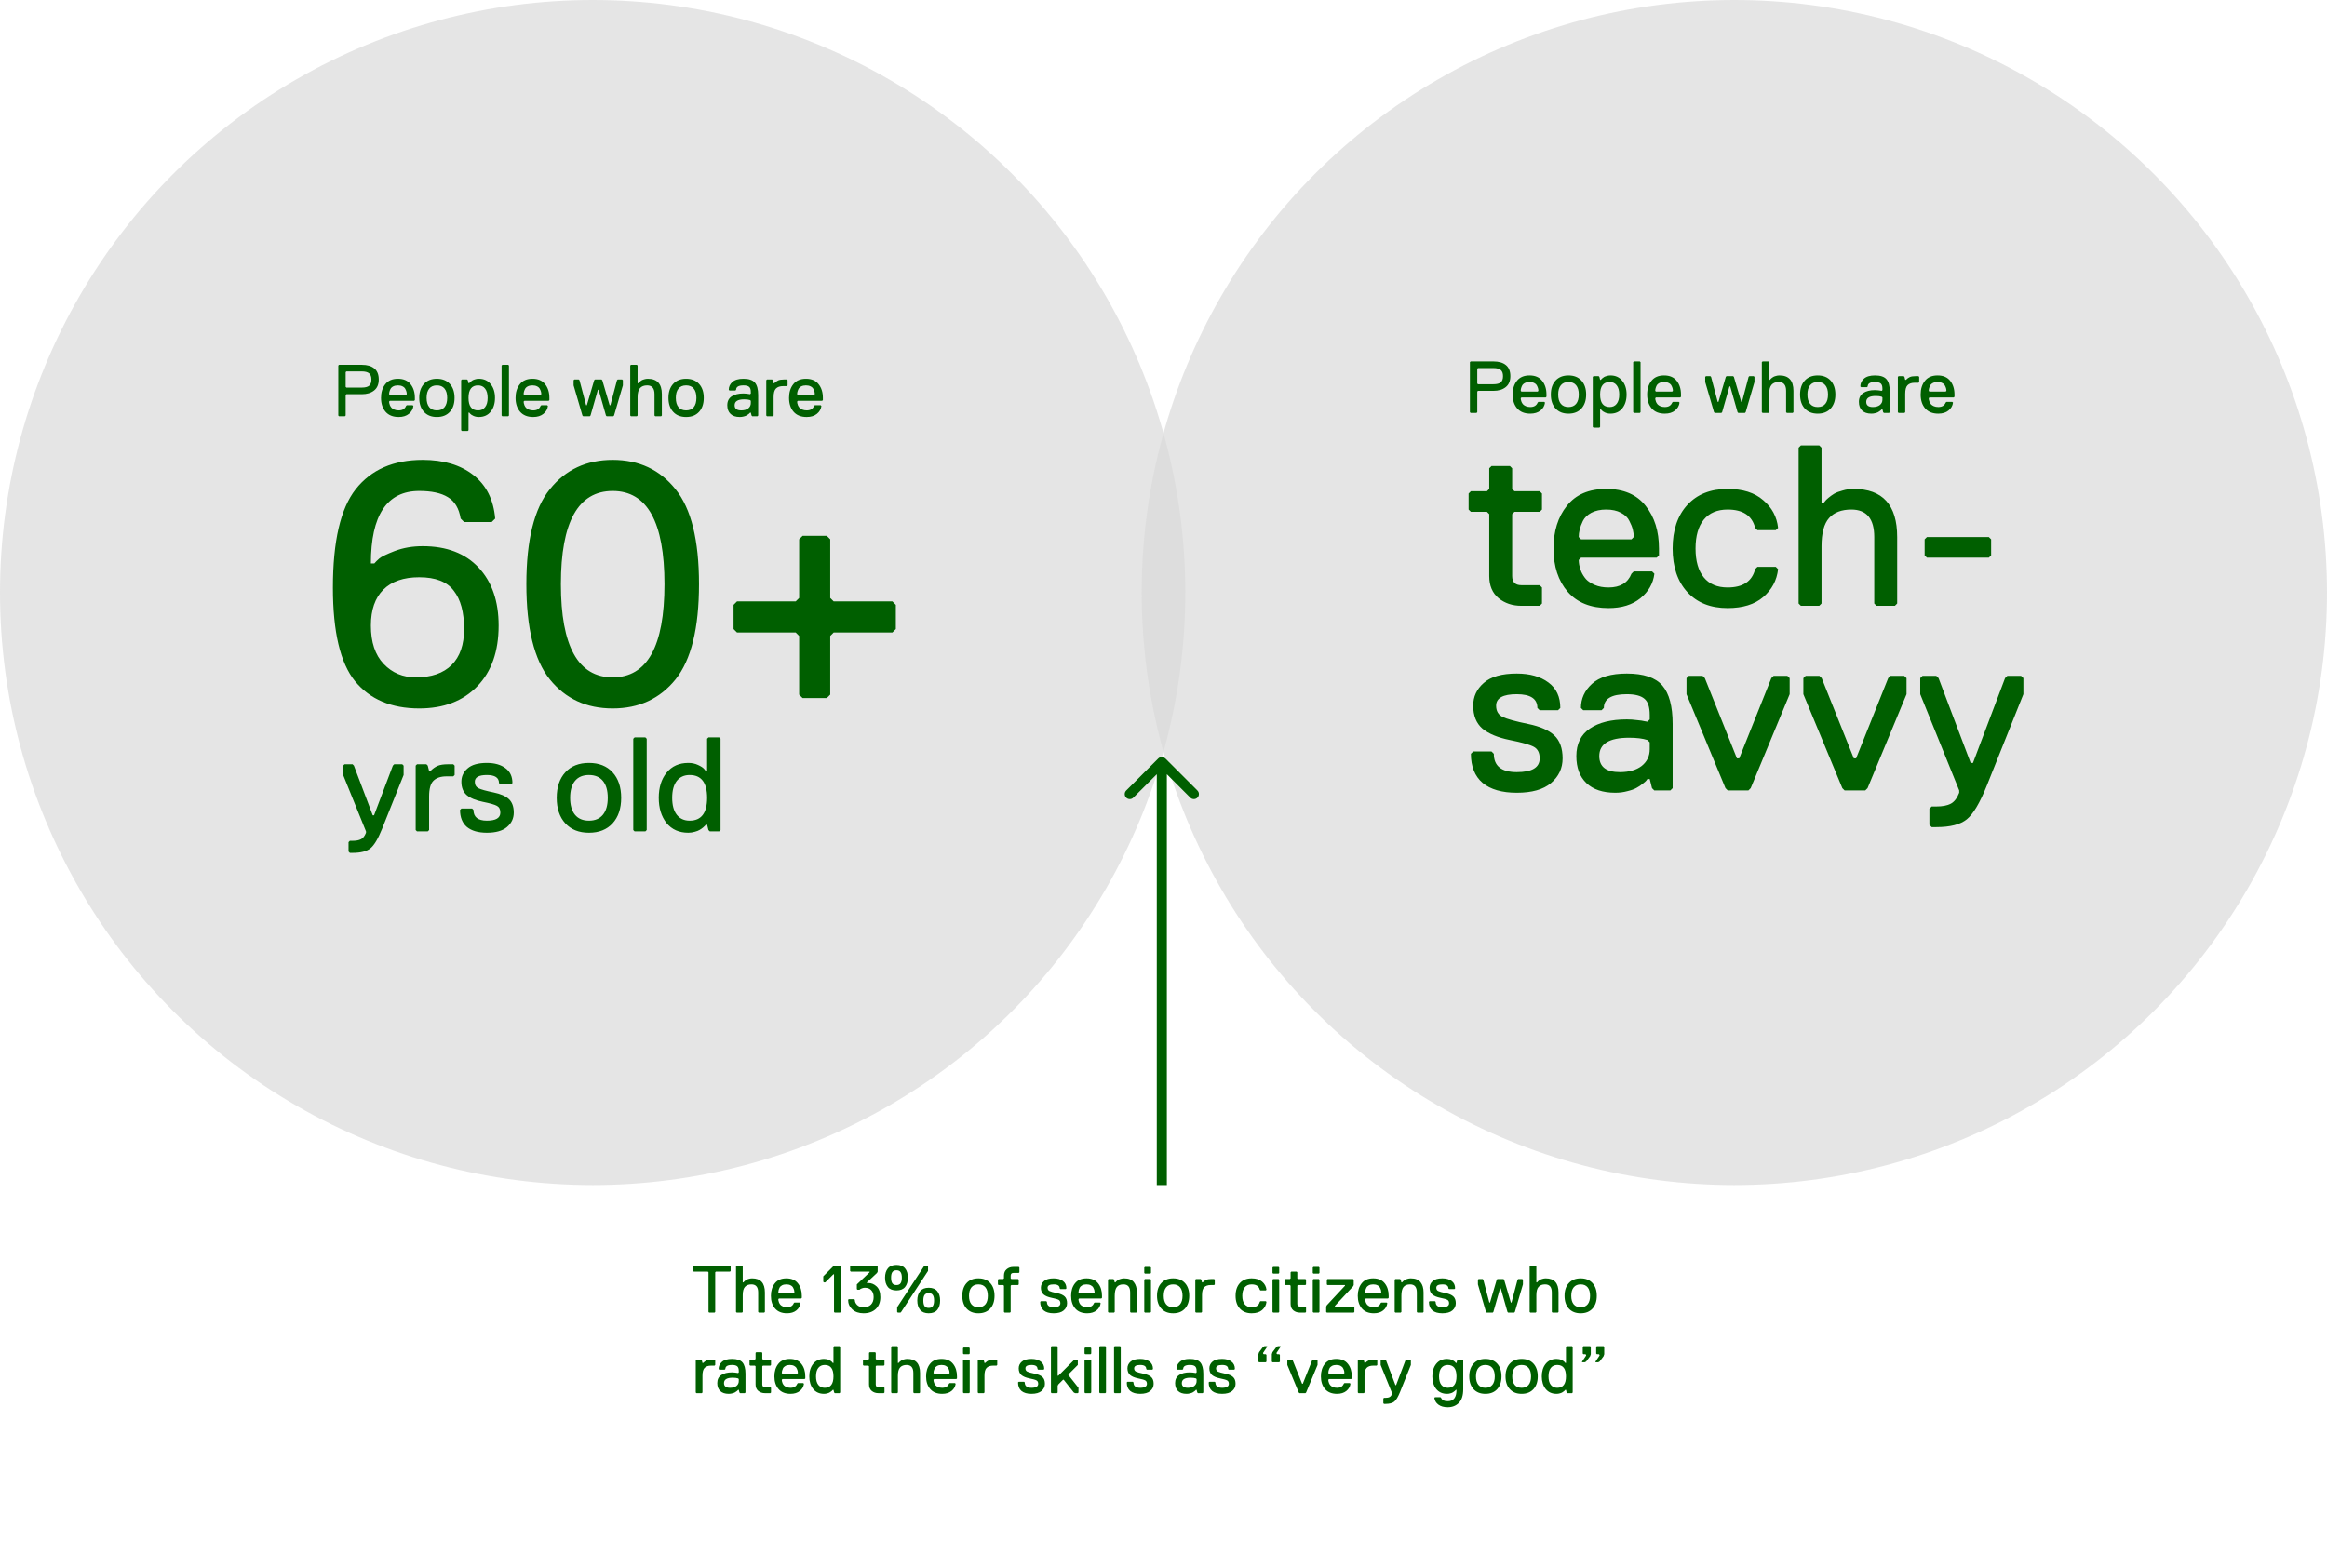 <svg width="693" height="467" viewBox="0 0 693 467" fill="none" xmlns="http://www.w3.org/2000/svg">
<circle cx="176.5" cy="176.5" r="176.5" fill="#DBDBDB" fill-opacity="0.7"/>
<path d="M99.141 175.039C99.141 161.26 101.404 151.492 105.928 145.733C110.521 139.907 117.17 136.993 125.876 136.993C132.114 136.993 137.153 138.501 140.992 141.518C144.831 144.534 146.99 148.853 147.47 154.474L146.441 155.502H138.215L137.187 154.474C136.707 151.457 135.439 149.332 133.383 148.098C131.395 146.865 128.55 146.248 124.848 146.248C115.251 146.248 110.452 153.445 110.452 167.841H111.48C111.823 167.43 112.303 166.95 112.92 166.402C113.537 165.853 115.079 165.099 117.547 164.139C120.084 163.18 122.86 162.7 125.876 162.7C133.005 162.7 138.558 164.825 142.534 169.075C146.51 173.325 148.498 179.084 148.498 186.35C148.498 194.028 146.373 200.06 142.123 204.447C137.873 208.835 132.114 211.028 124.848 211.028C116.553 211.028 110.178 208.321 105.722 202.905C101.335 197.489 99.141 188.201 99.141 175.039ZM138.215 187.378C138.215 182.374 137.187 178.569 135.131 175.964C133.143 173.291 129.715 171.954 124.848 171.954C120.186 171.954 116.622 173.188 114.154 175.656C111.686 178.124 110.452 181.688 110.452 186.35C110.452 191.286 111.72 195.09 114.257 197.764C116.793 200.437 119.981 201.774 123.82 201.774C128.481 201.774 132.046 200.54 134.514 198.072C136.981 195.604 138.215 192.04 138.215 187.378ZM163.748 202.391C159.087 196.564 156.756 187.104 156.756 174.011C156.756 160.918 159.087 151.492 163.748 145.733C168.41 139.907 174.648 136.993 182.463 136.993C190.278 136.993 196.516 139.907 201.177 145.733C205.839 151.492 208.169 160.918 208.169 174.011C208.169 187.104 205.839 196.564 201.177 202.391C196.516 208.149 190.278 211.028 182.463 211.028C174.648 211.028 168.41 208.149 163.748 202.391ZM182.463 146.248C172.18 146.248 167.039 155.502 167.039 174.011C167.039 192.52 172.18 201.774 182.463 201.774C192.745 201.774 197.887 192.52 197.887 174.011C197.887 155.502 192.745 146.248 182.463 146.248ZM266.789 187.378L265.76 188.406H248.28L247.252 189.435V206.915L246.223 207.943H239.025L237.997 206.915V189.435L236.969 188.406H219.488L218.46 187.378V180.18L219.488 179.152H236.969L237.997 178.124V160.643L239.025 159.615H246.223L247.252 160.643V178.124L248.28 179.152H265.76L266.789 180.18V187.378Z" fill="#005F00"/>
<path d="M120.2 230.859L113.8 246.859C112.6 249.845 111.44 251.792 110.32 252.699C109.2 253.605 107.427 254.059 105 254.059H104.2L103.8 253.659V250.859L104.2 250.459H105C106.067 250.459 106.907 250.299 107.52 249.979C108.133 249.659 108.627 249.019 109 248.059V247.659L102.2 230.859V228.059L102.6 227.659H105L105.4 228.059L111 242.859H111.4L117 228.059L117.4 227.659H119.8L120.2 228.059V230.859ZM135.391 230.859L134.991 231.259H132.991C131.257 231.259 129.951 231.699 129.071 232.579C128.217 233.432 127.791 234.992 127.791 237.259V247.259L127.391 247.659H124.191L123.791 247.259V228.059L124.191 227.659H126.991L127.391 228.059L127.791 229.659H128.191C128.884 228.965 129.591 228.459 130.311 228.139C131.057 227.819 132.084 227.659 133.391 227.659H134.991L135.391 228.059V230.859ZM153.005 242.059C153.005 243.792 152.325 245.232 150.965 246.379C149.631 247.499 147.645 248.059 145.005 248.059C142.418 248.059 140.431 247.485 139.045 246.339C137.685 245.165 137.005 243.472 137.005 241.259L137.405 240.859H140.605L141.005 241.259C141.005 243.392 142.338 244.459 145.005 244.459C147.671 244.459 149.005 243.659 149.005 242.059C149.005 241.099 148.671 240.432 148.005 240.059C147.338 239.685 145.938 239.285 143.805 238.859C141.698 238.432 140.098 237.765 139.005 236.859C137.938 235.925 137.405 234.592 137.405 232.859C137.405 231.285 138.018 229.965 139.245 228.899C140.471 227.805 142.391 227.259 145.005 227.259C147.298 227.259 149.138 227.779 150.525 228.819C151.911 229.832 152.605 231.312 152.605 233.259L152.205 233.659H149.005L148.605 233.259C148.605 231.659 147.405 230.859 145.005 230.859C142.605 230.859 141.405 231.525 141.405 232.859C141.405 233.792 141.778 234.445 142.525 234.819C143.298 235.192 144.791 235.605 147.005 236.059C149.085 236.485 150.605 237.152 151.565 238.059C152.525 238.965 153.005 240.299 153.005 242.059ZM168.354 245.259C166.647 243.392 165.794 240.859 165.794 237.659C165.794 234.459 166.647 231.925 168.354 230.059C170.06 228.192 172.407 227.259 175.394 227.259C178.38 227.259 180.727 228.192 182.434 230.059C184.14 231.925 184.994 234.459 184.994 237.659C184.994 240.859 184.14 243.392 182.434 245.259C180.727 247.125 178.38 248.059 175.394 248.059C172.407 248.059 170.06 247.125 168.354 245.259ZM171.234 232.619C170.274 233.792 169.794 235.472 169.794 237.659C169.794 239.845 170.274 241.525 171.234 242.699C172.194 243.872 173.58 244.459 175.394 244.459C177.207 244.459 178.594 243.872 179.554 242.699C180.514 241.525 180.994 239.845 180.994 237.659C180.994 235.472 180.514 233.792 179.554 232.619C178.594 231.445 177.207 230.859 175.394 230.859C173.58 230.859 172.194 231.445 171.234 232.619ZM192.595 247.259L192.195 247.659H188.995L188.595 247.259V220.059L188.995 219.659H192.195L192.595 220.059V247.259ZM214.584 247.259L214.184 247.659H211.384L210.984 247.259L210.584 245.659H210.184C210.131 245.712 210.064 245.805 209.984 245.939C209.904 246.045 209.704 246.232 209.384 246.499C209.064 246.765 208.718 247.005 208.344 247.219C207.998 247.432 207.518 247.619 206.904 247.779C206.291 247.965 205.651 248.059 204.984 248.059C202.238 248.059 200.078 247.099 198.504 245.179C196.958 243.232 196.184 240.725 196.184 237.659C196.184 234.592 196.958 232.099 198.504 230.179C200.078 228.232 202.238 227.259 204.984 227.259C206.051 227.259 207.011 227.459 207.864 227.859C208.744 228.259 209.358 228.659 209.704 229.059L210.184 229.659H210.584V220.059L210.984 219.659H214.184L214.584 220.059V247.259ZM205.384 244.459C208.851 244.459 210.584 242.192 210.584 237.659C210.584 233.125 208.851 230.859 205.384 230.859C203.758 230.859 202.478 231.445 201.544 232.619C200.638 233.792 200.184 235.472 200.184 237.659C200.184 239.845 200.638 241.525 201.544 242.699C202.478 243.872 203.758 244.459 205.384 244.459Z" fill="#005F00"/>
<path d="M112.799 113.049C112.799 114.509 112.331 115.604 111.397 116.334C110.477 117.064 109.265 117.429 107.761 117.429H103.161L102.942 117.648V123.781L102.723 124H100.971L100.752 123.781V108.887L100.971 108.668H107.761C109.353 108.668 110.586 109.026 111.463 109.741C112.353 110.457 112.799 111.559 112.799 113.049ZM109.929 114.91C110.382 114.531 110.608 113.91 110.608 113.049C110.608 112.187 110.382 111.574 109.929 111.209C109.477 110.829 108.754 110.639 107.761 110.639H103.161L102.942 110.858V115.239L103.161 115.458H107.761C108.754 115.458 109.477 115.275 109.929 114.91ZM120.921 117.648L121.14 117.429C121.14 117.196 121.111 116.962 121.053 116.728C120.994 116.48 120.885 116.203 120.724 115.896C120.578 115.575 120.308 115.312 119.914 115.108C119.534 114.903 119.067 114.801 118.512 114.801C117.957 114.801 117.483 114.903 117.088 115.108C116.709 115.312 116.439 115.575 116.278 115.896C116.132 116.203 116.03 116.48 115.971 116.728C115.913 116.962 115.884 117.196 115.884 117.429L116.103 117.648H120.921ZM118.731 124.219C117.037 124.219 115.738 123.701 114.832 122.664C113.927 121.613 113.475 120.233 113.475 118.524C113.475 116.874 113.898 115.516 114.745 114.45C115.592 113.37 116.847 112.83 118.512 112.83C120.177 112.83 121.432 113.37 122.279 114.45C123.126 115.516 123.55 116.874 123.55 118.524V119.181L123.331 119.4H116.103L115.884 119.619C115.884 119.751 115.898 119.904 115.928 120.079C115.957 120.24 116.022 120.459 116.125 120.737C116.242 120.999 116.395 121.24 116.585 121.459C116.774 121.664 117.052 121.846 117.417 122.007C117.797 122.167 118.235 122.248 118.731 122.248C119.841 122.248 120.571 121.81 120.921 120.934L121.14 120.715H122.893L123.112 120.934C122.995 121.868 122.549 122.649 121.776 123.277C121.002 123.905 119.987 124.219 118.731 124.219ZM126.255 122.686C125.321 121.664 124.854 120.277 124.854 118.524C124.854 116.772 125.321 115.385 126.255 114.363C127.19 113.341 128.475 112.83 130.11 112.83C131.746 112.83 133.031 113.341 133.965 114.363C134.9 115.385 135.367 116.772 135.367 118.524C135.367 120.277 134.9 121.664 133.965 122.686C133.031 123.708 131.746 124.219 130.11 124.219C128.475 124.219 127.19 123.708 126.255 122.686ZM127.832 115.765C127.307 116.407 127.044 117.327 127.044 118.524C127.044 119.722 127.307 120.642 127.832 121.284C128.358 121.927 129.117 122.248 130.11 122.248C131.103 122.248 131.862 121.927 132.388 121.284C132.914 120.642 133.177 119.722 133.177 118.524C133.177 117.327 132.914 116.407 132.388 115.765C131.862 115.122 131.103 114.801 130.11 114.801C129.117 114.801 128.358 115.122 127.832 115.765ZM146.122 114.429C146.983 115.48 147.414 116.845 147.414 118.524C147.414 120.204 146.983 121.576 146.122 122.642C145.275 123.693 144.099 124.219 142.595 124.219C142.011 124.219 141.478 124.11 140.997 123.89C140.529 123.671 140.201 123.452 140.011 123.233L139.748 122.905H139.529V128.161L139.31 128.381H137.558L137.339 128.161V113.268L137.558 113.049H139.091L139.31 113.268L139.529 114.144H139.748C139.777 114.115 139.814 114.071 139.858 114.012C139.901 113.939 140.011 113.83 140.186 113.684C140.361 113.538 140.544 113.406 140.734 113.29C140.938 113.173 141.208 113.071 141.544 112.983C141.88 112.881 142.23 112.83 142.595 112.83C144.099 112.83 145.275 113.363 146.122 114.429ZM144.457 121.284C144.968 120.642 145.224 119.722 145.224 118.524C145.224 117.327 144.968 116.407 144.457 115.765C143.961 115.122 143.267 114.801 142.376 114.801C140.478 114.801 139.529 116.042 139.529 118.524C139.529 121.007 140.478 122.248 142.376 122.248C143.267 122.248 143.961 121.927 144.457 121.284ZM151.571 123.781L151.352 124H149.6L149.381 123.781V108.887L149.6 108.668H151.352L151.571 108.887V123.781ZM160.983 117.648L161.202 117.429C161.202 117.196 161.173 116.962 161.115 116.728C161.056 116.48 160.947 116.203 160.786 115.896C160.64 115.575 160.37 115.312 159.976 115.108C159.596 114.903 159.129 114.801 158.574 114.801C158.019 114.801 157.545 114.903 157.15 115.108C156.771 115.312 156.501 115.575 156.34 115.896C156.194 116.203 156.092 116.48 156.033 116.728C155.975 116.962 155.946 117.196 155.946 117.429L156.165 117.648H160.983ZM158.793 124.219C157.099 124.219 155.8 123.701 154.894 122.664C153.989 121.613 153.536 120.233 153.536 118.524C153.536 116.874 153.96 115.516 154.807 114.45C155.654 113.37 156.909 112.83 158.574 112.83C160.239 112.83 161.494 113.37 162.341 114.45C163.188 115.516 163.612 116.874 163.612 118.524V119.181L163.393 119.4H156.165L155.946 119.619C155.946 119.751 155.96 119.904 155.99 120.079C156.019 120.24 156.084 120.459 156.187 120.737C156.304 120.999 156.457 121.24 156.647 121.459C156.836 121.664 157.114 121.846 157.479 122.007C157.859 122.167 158.297 122.248 158.793 122.248C159.903 122.248 160.633 121.81 160.983 120.934L161.202 120.715H162.955L163.174 120.934C163.057 121.868 162.611 122.649 161.838 123.277C161.064 123.905 160.049 124.219 158.793 124.219ZM185.499 114.801L182.87 123.781L182.651 124H180.68L180.461 123.781L178.271 116.115H178.052L175.862 123.781L175.643 124H173.671L173.452 123.781L170.824 114.801V113.268L171.043 113.049H172.357L172.576 113.268L174.548 120.715H174.767L176.957 113.268L177.176 113.049H179.147L179.366 113.268L181.556 120.715H181.775L183.747 113.268L183.966 113.049H185.28L185.499 113.268V114.801ZM197.107 123.781L196.888 124H195.136L194.917 123.781V117.429C194.917 115.677 194.187 114.801 192.727 114.801C191.792 114.801 191.084 115.071 190.602 115.611C190.12 116.152 189.879 117.05 189.879 118.305V123.781L189.66 124H187.908L187.689 123.781V108.887L187.908 108.668H189.66L189.879 108.887V114.144H190.098C190.128 114.115 190.164 114.071 190.208 114.012C190.252 113.939 190.361 113.83 190.536 113.684C190.712 113.538 190.894 113.406 191.084 113.29C191.288 113.173 191.559 113.071 191.894 112.983C192.23 112.881 192.581 112.83 192.946 112.83C195.72 112.83 197.107 114.363 197.107 117.429V123.781ZM200.476 122.686C199.541 121.664 199.074 120.277 199.074 118.524C199.074 116.772 199.541 115.385 200.476 114.363C201.41 113.341 202.695 112.83 204.331 112.83C205.966 112.83 207.251 113.341 208.186 114.363C209.12 115.385 209.587 116.772 209.587 118.524C209.587 120.277 209.12 121.664 208.186 122.686C207.251 123.708 205.966 124.219 204.331 124.219C202.695 124.219 201.41 123.708 200.476 122.686ZM202.053 115.765C201.527 116.407 201.264 117.327 201.264 118.524C201.264 119.722 201.527 120.642 202.053 121.284C202.579 121.927 203.338 122.248 204.331 122.248C205.324 122.248 206.083 121.927 206.609 121.284C207.134 120.642 207.397 119.722 207.397 118.524C207.397 117.327 207.134 116.407 206.609 115.765C206.083 115.122 205.324 114.801 204.331 114.801C203.338 114.801 202.579 115.122 202.053 115.765ZM225.791 123.781L225.572 124H224.039L223.82 123.781L223.601 122.905H223.382C223.352 122.934 223.316 122.985 223.272 123.058C223.228 123.117 223.112 123.219 222.922 123.365C222.746 123.511 222.549 123.642 222.33 123.759C222.126 123.876 221.841 123.978 221.476 124.066C221.111 124.168 220.724 124.219 220.315 124.219C219.118 124.219 218.198 123.912 217.556 123.299C216.913 122.686 216.592 121.824 216.592 120.715C216.592 119.546 217.023 118.67 217.884 118.086C218.746 117.502 219.921 117.21 221.41 117.21C221.732 117.21 222.053 117.232 222.374 117.276C222.71 117.305 222.958 117.342 223.119 117.385L223.382 117.429L223.601 117.21V116.772C223.601 116.027 223.433 115.516 223.097 115.239C222.761 114.947 222.199 114.801 221.41 114.801C219.95 114.801 219.22 115.239 219.22 116.115L219.001 116.334H217.249L217.03 116.115C217.03 115.224 217.38 114.458 218.081 113.815C218.797 113.158 219.906 112.83 221.41 112.83C223.017 112.83 224.148 113.209 224.805 113.969C225.462 114.728 225.791 115.954 225.791 117.648V123.781ZM223.601 120.058V119.4L223.382 119.181C222.944 119.035 222.36 118.962 221.629 118.962C219.731 118.962 218.782 119.546 218.782 120.715C218.782 121.737 219.439 122.248 220.753 122.248C221.629 122.248 222.323 122.051 222.834 121.656C223.345 121.248 223.601 120.715 223.601 120.058ZM234.552 114.801L234.333 115.02H233.238C232.289 115.02 231.573 115.261 231.091 115.743C230.624 116.21 230.39 117.064 230.39 118.305V123.781L230.171 124H228.419L228.2 123.781V113.268L228.419 113.049H229.952L230.171 113.268L230.39 114.144H230.609C230.989 113.764 231.376 113.487 231.77 113.312C232.179 113.136 232.741 113.049 233.457 113.049H234.333L234.552 113.268V114.801ZM242.433 117.648L242.652 117.429C242.652 117.196 242.623 116.962 242.565 116.728C242.506 116.48 242.397 116.203 242.236 115.896C242.09 115.575 241.82 115.312 241.426 115.108C241.046 114.903 240.579 114.801 240.024 114.801C239.469 114.801 238.995 114.903 238.6 115.108C238.221 115.312 237.951 115.575 237.79 115.896C237.644 116.203 237.542 116.48 237.483 116.728C237.425 116.962 237.396 117.196 237.396 117.429L237.615 117.648H242.433ZM240.243 124.219C238.549 124.219 237.25 123.701 236.345 122.664C235.439 121.613 234.987 120.233 234.987 118.524C234.987 116.874 235.41 115.516 236.257 114.45C237.104 113.37 238.36 112.83 240.024 112.83C241.689 112.83 242.944 113.37 243.791 114.45C244.638 115.516 245.062 116.874 245.062 118.524V119.181L244.843 119.4H237.615L237.396 119.619C237.396 119.751 237.41 119.904 237.44 120.079C237.469 120.24 237.535 120.459 237.637 120.737C237.754 120.999 237.907 121.24 238.097 121.459C238.287 121.664 238.564 121.846 238.929 122.007C239.309 122.167 239.747 122.248 240.243 122.248C241.353 122.248 242.083 121.81 242.433 120.934L242.652 120.715H244.405L244.624 120.934C244.507 121.868 244.062 122.649 243.288 123.277C242.514 123.905 241.499 124.219 240.243 124.219Z" fill="#005F00"/>
<circle cx="516.5" cy="176.5" r="176.5" fill="#DBDBDB" fill-opacity="0.7"/>
<path d="M459.213 179.778L458.53 180.461H453.068C450.429 180.461 448.175 179.71 446.309 178.208C444.443 176.66 443.51 174.453 443.51 171.585V153.151L442.827 152.469H438.048L437.365 151.786V147.007L438.048 146.324H442.827L443.51 145.641V139.497L444.193 138.814H449.655L450.337 139.497V145.641L451.02 146.324H458.53L459.213 147.007V151.786L458.53 152.469H451.02L450.337 153.151V171.585C450.337 173.406 451.248 174.316 453.068 174.316H458.53L459.213 174.999V179.778ZM485.864 160.662L486.547 159.979C486.547 159.251 486.456 158.522 486.273 157.794C486.091 157.02 485.75 156.155 485.249 155.2C484.794 154.198 483.952 153.379 482.723 152.742C481.54 152.105 480.083 151.786 478.354 151.786C476.624 151.786 475.145 152.105 473.916 152.742C472.733 153.379 471.89 154.198 471.39 155.2C470.935 156.155 470.616 157.02 470.434 157.794C470.252 158.522 470.161 159.251 470.161 159.979L470.844 160.662H485.864ZM479.036 181.144C473.757 181.144 469.706 179.528 466.884 176.296C464.062 173.019 462.651 168.718 462.651 163.393C462.651 158.249 463.971 154.016 466.611 150.694C469.251 147.325 473.165 145.641 478.354 145.641C483.543 145.641 487.457 147.325 490.097 150.694C492.737 154.016 494.057 158.249 494.057 163.393V165.441L493.374 166.123H470.844L470.161 166.806C470.161 167.216 470.206 167.694 470.297 168.24C470.388 168.741 470.593 169.423 470.912 170.288C471.276 171.107 471.754 171.858 472.346 172.541C472.937 173.178 473.802 173.747 474.94 174.248C476.123 174.749 477.489 174.999 479.036 174.999C482.496 174.999 484.771 173.634 485.864 170.903L486.547 170.22H492.008L492.691 170.903C492.327 173.816 490.939 176.251 488.527 178.208C486.114 180.165 482.951 181.144 479.036 181.144ZM507.406 154.79C505.768 156.793 504.948 159.66 504.948 163.393C504.948 167.125 505.768 169.992 507.406 171.995C509.045 173.998 511.412 174.999 514.507 174.999C519.058 174.999 521.789 173.178 522.7 169.537L523.382 168.854H528.844L529.527 169.537C529.163 172.86 527.684 175.636 525.089 177.867C522.54 180.051 519.013 181.144 514.507 181.144C509.409 181.144 505.404 179.551 502.491 176.365C499.578 173.178 498.121 168.854 498.121 163.393C498.121 157.931 499.578 153.607 502.491 150.42C505.404 147.234 509.409 145.641 514.507 145.641C519.013 145.641 522.54 146.756 525.089 148.987C527.684 151.172 529.163 153.925 529.527 157.248L528.844 157.931H523.382L522.7 157.248C521.789 153.607 519.058 151.786 514.507 151.786C511.412 151.786 509.045 152.787 507.406 154.79ZM564.997 179.778L564.315 180.461H558.853L558.17 179.778V159.979C558.17 154.517 555.894 151.786 551.343 151.786C548.43 151.786 546.222 152.628 544.72 154.312C543.218 155.996 542.467 158.795 542.467 162.71V179.778L541.784 180.461H536.322L535.64 179.778V133.352L536.322 132.669H541.784L542.467 133.352V149.738H543.15C543.241 149.647 543.355 149.51 543.491 149.328C543.628 149.101 543.969 148.759 544.515 148.304C545.061 147.849 545.63 147.439 546.222 147.075C546.859 146.711 547.701 146.392 548.748 146.119C549.795 145.801 550.887 145.641 552.025 145.641C560.673 145.641 564.997 150.42 564.997 159.979V179.778ZM592.976 165.441L592.294 166.123H573.86L573.177 165.441V160.662L573.86 159.979H592.294L592.976 160.662V165.441ZM465.358 225.903C465.358 228.861 464.197 231.319 461.876 233.276C459.6 235.188 456.209 236.144 451.703 236.144C447.288 236.144 443.897 235.165 441.53 233.208C439.209 231.205 438.048 228.315 438.048 224.537L438.731 223.854H444.193L444.876 224.537C444.876 228.178 447.151 229.999 451.703 229.999C456.255 229.999 458.53 228.634 458.53 225.903C458.53 224.264 457.961 223.126 456.823 222.489C455.686 221.852 453.296 221.169 449.655 220.441C446.059 219.712 443.328 218.575 441.462 217.027C439.641 215.434 438.731 213.158 438.731 210.2C438.731 207.514 439.778 205.261 441.872 203.441C443.965 201.574 447.242 200.641 451.703 200.641C455.617 200.641 458.758 201.529 461.125 203.304C463.492 205.034 464.675 207.56 464.675 210.882L463.992 211.565H458.53L457.848 210.882C457.848 208.151 455.799 206.786 451.703 206.786C447.607 206.786 445.558 207.924 445.558 210.2C445.558 211.793 446.196 212.908 447.47 213.545C448.79 214.182 451.339 214.888 455.117 215.662C458.667 216.39 461.261 217.528 462.9 219.075C464.538 220.623 465.358 222.899 465.358 225.903ZM498.126 234.778L497.444 235.461H492.665L491.982 234.778L491.299 232.047H490.616C490.525 232.138 490.412 232.298 490.275 232.525C490.138 232.707 489.774 233.026 489.183 233.481C488.636 233.936 488.022 234.346 487.339 234.71C486.702 235.074 485.814 235.393 484.677 235.666C483.539 235.984 482.332 236.144 481.058 236.144C477.326 236.144 474.458 235.188 472.456 233.276C470.453 231.365 469.451 228.679 469.451 225.22C469.451 221.579 470.794 218.848 473.48 217.027C476.165 215.206 479.829 214.296 484.472 214.296C485.473 214.296 486.474 214.364 487.476 214.501C488.523 214.592 489.296 214.706 489.797 214.842L490.616 214.979L491.299 214.296V212.931C491.299 210.609 490.776 209.016 489.729 208.151C488.682 207.241 486.93 206.786 484.472 206.786C479.92 206.786 477.644 208.151 477.644 210.882L476.962 211.565H471.5L470.817 210.882C470.817 208.106 471.909 205.716 474.094 203.714C476.324 201.665 479.784 200.641 484.472 200.641C489.478 200.641 493.006 201.825 495.054 204.192C497.102 206.558 498.126 210.382 498.126 215.662V234.778ZM491.299 223.172V221.123L490.616 220.441C489.251 219.986 487.43 219.758 485.154 219.758C479.237 219.758 476.279 221.579 476.279 225.22C476.279 228.406 478.327 229.999 482.423 229.999C485.154 229.999 487.316 229.385 488.909 228.156C490.503 226.881 491.299 225.22 491.299 223.172ZM532.978 206.786L521.372 234.778L520.689 235.461H514.544L513.861 234.778L502.255 206.786V202.007L502.938 201.324H507.034L507.717 202.007L517.275 225.903H517.958L527.516 202.007L528.199 201.324H532.295L532.978 202.007V206.786ZM567.782 206.786L556.175 234.778L555.492 235.461H549.348L548.665 234.778L537.058 206.786V202.007L537.741 201.324H541.838L542.52 202.007L552.079 225.903H552.761L562.32 202.007L563.002 201.324H567.099L567.782 202.007V206.786ZM602.585 206.786L591.661 234.095C589.613 239.193 587.633 242.516 585.722 244.063C583.81 245.611 580.783 246.385 576.641 246.385H575.276L574.593 245.702V240.923L575.276 240.24H576.641C578.462 240.24 579.896 239.967 580.942 239.421C581.989 238.875 582.831 237.782 583.469 236.144V235.461L571.862 206.786V202.007L572.545 201.324H576.641L577.324 202.007L586.882 227.268H587.565L597.123 202.007L597.806 201.324H601.903L602.585 202.007V206.786Z" fill="#005F00"/>
<path d="M449.799 112.049C449.799 113.509 449.331 114.604 448.397 115.334C447.477 116.064 446.265 116.429 444.761 116.429H440.161L439.942 116.648V122.781L439.723 123H437.971L437.752 122.781V107.887L437.971 107.668H444.761C446.353 107.668 447.586 108.026 448.463 108.741C449.353 109.457 449.799 110.559 449.799 112.049ZM446.929 113.91C447.382 113.531 447.608 112.91 447.608 112.049C447.608 111.187 447.382 110.574 446.929 110.209C446.477 109.829 445.754 109.639 444.761 109.639H440.161L439.942 109.858V114.239L440.161 114.458H444.761C445.754 114.458 446.477 114.275 446.929 113.91ZM457.921 116.648L458.14 116.429C458.14 116.196 458.111 115.962 458.053 115.728C457.994 115.48 457.885 115.203 457.724 114.896C457.578 114.575 457.308 114.312 456.914 114.108C456.534 113.903 456.067 113.801 455.512 113.801C454.957 113.801 454.483 113.903 454.088 114.108C453.709 114.312 453.439 114.575 453.278 114.896C453.132 115.203 453.03 115.48 452.971 115.728C452.913 115.962 452.884 116.196 452.884 116.429L453.103 116.648H457.921ZM455.731 123.219C454.037 123.219 452.738 122.701 451.832 121.664C450.927 120.613 450.475 119.233 450.475 117.524C450.475 115.874 450.898 114.516 451.745 113.45C452.592 112.37 453.847 111.83 455.512 111.83C457.177 111.83 458.432 112.37 459.279 113.45C460.126 114.516 460.55 115.874 460.55 117.524V118.181L460.331 118.4H453.103L452.884 118.619C452.884 118.751 452.898 118.904 452.928 119.079C452.957 119.24 453.022 119.459 453.125 119.737C453.242 119.999 453.395 120.24 453.585 120.459C453.774 120.664 454.052 120.846 454.417 121.007C454.797 121.167 455.235 121.248 455.731 121.248C456.841 121.248 457.571 120.81 457.921 119.934L458.14 119.715H459.893L460.112 119.934C459.995 120.868 459.549 121.649 458.776 122.277C458.002 122.905 456.987 123.219 455.731 123.219ZM463.255 121.686C462.321 120.664 461.854 119.277 461.854 117.524C461.854 115.772 462.321 114.385 463.255 113.363C464.19 112.341 465.475 111.83 467.11 111.83C468.746 111.83 470.031 112.341 470.965 113.363C471.9 114.385 472.367 115.772 472.367 117.524C472.367 119.277 471.9 120.664 470.965 121.686C470.031 122.708 468.746 123.219 467.11 123.219C465.475 123.219 464.19 122.708 463.255 121.686ZM464.832 114.765C464.307 115.407 464.044 116.327 464.044 117.524C464.044 118.722 464.307 119.642 464.832 120.284C465.358 120.927 466.117 121.248 467.11 121.248C468.103 121.248 468.862 120.927 469.388 120.284C469.914 119.642 470.177 118.722 470.177 117.524C470.177 116.327 469.914 115.407 469.388 114.765C468.862 114.122 468.103 113.801 467.11 113.801C466.117 113.801 465.358 114.122 464.832 114.765ZM483.122 113.429C483.983 114.48 484.414 115.845 484.414 117.524C484.414 119.204 483.983 120.576 483.122 121.642C482.275 122.693 481.099 123.219 479.595 123.219C479.011 123.219 478.478 123.11 477.997 122.89C477.529 122.671 477.201 122.452 477.011 122.233L476.748 121.905H476.529V127.161L476.31 127.381H474.558L474.339 127.161V112.268L474.558 112.049H476.091L476.31 112.268L476.529 113.144H476.748C476.777 113.115 476.814 113.071 476.858 113.012C476.901 112.939 477.011 112.83 477.186 112.684C477.361 112.538 477.544 112.406 477.734 112.29C477.938 112.173 478.208 112.071 478.544 111.983C478.88 111.881 479.23 111.83 479.595 111.83C481.099 111.83 482.275 112.363 483.122 113.429ZM481.457 120.284C481.968 119.642 482.224 118.722 482.224 117.524C482.224 116.327 481.968 115.407 481.457 114.765C480.961 114.122 480.267 113.801 479.376 113.801C477.478 113.801 476.529 115.042 476.529 117.524C476.529 120.007 477.478 121.248 479.376 121.248C480.267 121.248 480.961 120.927 481.457 120.284ZM488.571 122.781L488.352 123H486.6L486.381 122.781V107.887L486.6 107.668H488.352L488.571 107.887V122.781ZM497.983 116.648L498.202 116.429C498.202 116.196 498.173 115.962 498.115 115.728C498.056 115.48 497.947 115.203 497.786 114.896C497.64 114.575 497.37 114.312 496.976 114.108C496.596 113.903 496.129 113.801 495.574 113.801C495.019 113.801 494.545 113.903 494.15 114.108C493.771 114.312 493.501 114.575 493.34 114.896C493.194 115.203 493.092 115.48 493.033 115.728C492.975 115.962 492.946 116.196 492.946 116.429L493.165 116.648H497.983ZM495.793 123.219C494.099 123.219 492.8 122.701 491.894 121.664C490.989 120.613 490.536 119.233 490.536 117.524C490.536 115.874 490.96 114.516 491.807 113.45C492.654 112.37 493.909 111.83 495.574 111.83C497.239 111.83 498.494 112.37 499.341 113.45C500.188 114.516 500.612 115.874 500.612 117.524V118.181L500.393 118.4H493.165L492.946 118.619C492.946 118.751 492.96 118.904 492.99 119.079C493.019 119.24 493.084 119.459 493.187 119.737C493.304 119.999 493.457 120.24 493.647 120.459C493.836 120.664 494.114 120.846 494.479 121.007C494.859 121.167 495.297 121.248 495.793 121.248C496.903 121.248 497.633 120.81 497.983 119.934L498.202 119.715H499.955L500.174 119.934C500.057 120.868 499.611 121.649 498.838 122.277C498.064 122.905 497.049 123.219 495.793 123.219ZM522.499 113.801L519.87 122.781L519.651 123H517.68L517.461 122.781L515.271 115.115H515.052L512.862 122.781L512.643 123H510.671L510.452 122.781L507.824 113.801V112.268L508.043 112.049H509.357L509.576 112.268L511.548 119.715H511.767L513.957 112.268L514.176 112.049H516.147L516.366 112.268L518.556 119.715H518.775L520.747 112.268L520.966 112.049H522.28L522.499 112.268V113.801ZM534.107 122.781L533.888 123H532.136L531.917 122.781V116.429C531.917 114.677 531.187 113.801 529.727 113.801C528.792 113.801 528.084 114.071 527.602 114.611C527.12 115.152 526.879 116.05 526.879 117.305V122.781L526.66 123H524.908L524.689 122.781V107.887L524.908 107.668H526.66L526.879 107.887V113.144H527.098C527.128 113.115 527.164 113.071 527.208 113.012C527.252 112.939 527.361 112.83 527.536 112.684C527.712 112.538 527.894 112.406 528.084 112.29C528.288 112.173 528.559 112.071 528.894 111.983C529.23 111.881 529.581 111.83 529.946 111.83C532.72 111.83 534.107 113.363 534.107 116.429V122.781ZM537.476 121.686C536.541 120.664 536.074 119.277 536.074 117.524C536.074 115.772 536.541 114.385 537.476 113.363C538.41 112.341 539.695 111.83 541.331 111.83C542.966 111.83 544.251 112.341 545.186 113.363C546.12 114.385 546.587 115.772 546.587 117.524C546.587 119.277 546.12 120.664 545.186 121.686C544.251 122.708 542.966 123.219 541.331 123.219C539.695 123.219 538.41 122.708 537.476 121.686ZM539.053 114.765C538.527 115.407 538.264 116.327 538.264 117.524C538.264 118.722 538.527 119.642 539.053 120.284C539.579 120.927 540.338 121.248 541.331 121.248C542.324 121.248 543.083 120.927 543.609 120.284C544.134 119.642 544.397 118.722 544.397 117.524C544.397 116.327 544.134 115.407 543.609 114.765C543.083 114.122 542.324 113.801 541.331 113.801C540.338 113.801 539.579 114.122 539.053 114.765ZM562.791 122.781L562.572 123H561.039L560.82 122.781L560.601 121.905H560.382C560.352 121.934 560.316 121.985 560.272 122.058C560.228 122.117 560.112 122.219 559.922 122.365C559.746 122.511 559.549 122.642 559.33 122.759C559.126 122.876 558.841 122.978 558.476 123.066C558.111 123.168 557.724 123.219 557.315 123.219C556.118 123.219 555.198 122.912 554.556 122.299C553.913 121.686 553.592 120.824 553.592 119.715C553.592 118.546 554.023 117.67 554.884 117.086C555.746 116.502 556.921 116.21 558.41 116.21C558.732 116.21 559.053 116.232 559.374 116.276C559.71 116.305 559.958 116.342 560.119 116.385L560.382 116.429L560.601 116.21V115.772C560.601 115.027 560.433 114.516 560.097 114.239C559.761 113.947 559.199 113.801 558.41 113.801C556.95 113.801 556.22 114.239 556.22 115.115L556.001 115.334H554.249L554.03 115.115C554.03 114.224 554.38 113.458 555.081 112.815C555.797 112.158 556.906 111.83 558.41 111.83C560.017 111.83 561.148 112.209 561.805 112.969C562.462 113.728 562.791 114.954 562.791 116.648V122.781ZM560.601 119.058V118.4L560.382 118.181C559.944 118.035 559.36 117.962 558.629 117.962C556.731 117.962 555.782 118.546 555.782 119.715C555.782 120.737 556.439 121.248 557.753 121.248C558.629 121.248 559.323 121.051 559.834 120.656C560.345 120.248 560.601 119.715 560.601 119.058ZM571.552 113.801L571.333 114.02H570.238C569.289 114.02 568.573 114.261 568.091 114.743C567.624 115.21 567.39 116.064 567.39 117.305V122.781L567.171 123H565.419L565.2 122.781V112.268L565.419 112.049H566.952L567.171 112.268L567.39 113.144H567.609C567.989 112.764 568.376 112.487 568.77 112.312C569.179 112.136 569.741 112.049 570.457 112.049H571.333L571.552 112.268V113.801ZM579.433 116.648L579.652 116.429C579.652 116.196 579.623 115.962 579.565 115.728C579.506 115.48 579.397 115.203 579.236 114.896C579.09 114.575 578.82 114.312 578.426 114.108C578.046 113.903 577.579 113.801 577.024 113.801C576.469 113.801 575.995 113.903 575.6 114.108C575.221 114.312 574.951 114.575 574.79 114.896C574.644 115.203 574.542 115.48 574.483 115.728C574.425 115.962 574.396 116.196 574.396 116.429L574.615 116.648H579.433ZM577.243 123.219C575.549 123.219 574.25 122.701 573.345 121.664C572.439 120.613 571.987 119.233 571.987 117.524C571.987 115.874 572.41 114.516 573.257 113.45C574.104 112.37 575.36 111.83 577.024 111.83C578.689 111.83 579.944 112.37 580.791 113.45C581.638 114.516 582.062 115.874 582.062 117.524V118.181L581.843 118.4H574.615L574.396 118.619C574.396 118.751 574.41 118.904 574.44 119.079C574.469 119.24 574.535 119.459 574.637 119.737C574.754 119.999 574.907 120.24 575.097 120.459C575.287 120.664 575.564 120.846 575.929 121.007C576.309 121.167 576.747 121.248 577.243 121.248C578.353 121.248 579.083 120.81 579.433 119.934L579.652 119.715H581.405L581.624 119.934C581.507 120.868 581.062 121.649 580.288 122.277C579.514 122.905 578.499 123.219 577.243 123.219Z" fill="#005F00"/>
<path d="M347.061 225.939C346.475 225.354 345.525 225.354 344.939 225.939L335.393 235.485C334.808 236.071 334.808 237.021 335.393 237.607C335.979 238.192 336.929 238.192 337.515 237.607L346 229.121L354.485 237.607C355.071 238.192 356.021 238.192 356.607 237.607C357.192 237.021 357.192 236.071 356.607 235.485L347.061 225.939ZM344.5 227L344.5 353L347.5 353L347.5 227L344.5 227Z" fill="#005F00"/>
<path d="M217.6 378.6L217.4 378.8H213.2L213 379V390.8L212.8 391H211.2L211 390.8V379L210.8 378.8H206.6L206.4 378.6V377.2L206.6 377H217.4L217.6 377.2V378.6ZM227.792 390.8L227.592 391H225.992L225.792 390.8V385C225.792 383.4 225.126 382.6 223.792 382.6C222.939 382.6 222.292 382.847 221.852 383.34C221.412 383.833 221.192 384.653 221.192 385.8V390.8L220.992 391H219.392L219.192 390.8V377.2L219.392 377H220.992L221.192 377.2V382H221.392C221.419 381.973 221.452 381.933 221.492 381.88C221.532 381.813 221.632 381.713 221.792 381.58C221.952 381.447 222.119 381.327 222.292 381.22C222.479 381.113 222.726 381.02 223.032 380.94C223.339 380.847 223.659 380.8 223.992 380.8C226.526 380.8 227.792 382.2 227.792 385V390.8ZM236.388 385.2L236.588 385C236.588 384.787 236.562 384.573 236.508 384.36C236.455 384.133 236.355 383.88 236.208 383.6C236.075 383.307 235.828 383.067 235.468 382.88C235.122 382.693 234.695 382.6 234.188 382.6C233.682 382.6 233.248 382.693 232.888 382.88C232.542 383.067 232.295 383.307 232.148 383.6C232.015 383.88 231.922 384.133 231.868 384.36C231.815 384.573 231.788 384.787 231.788 385L231.988 385.2H236.388ZM234.388 391.2C232.842 391.2 231.655 390.727 230.828 389.78C230.002 388.82 229.588 387.56 229.588 386C229.588 384.493 229.975 383.253 230.748 382.28C231.522 381.293 232.668 380.8 234.188 380.8C235.708 380.8 236.855 381.293 237.628 382.28C238.402 383.253 238.788 384.493 238.788 386V386.6L238.588 386.8H231.988L231.788 387C231.788 387.12 231.802 387.26 231.828 387.42C231.855 387.567 231.915 387.767 232.008 388.02C232.115 388.26 232.255 388.48 232.428 388.68C232.602 388.867 232.855 389.033 233.188 389.18C233.535 389.327 233.935 389.4 234.388 389.4C235.402 389.4 236.068 389 236.388 388.2L236.588 388H238.188L238.388 388.2C238.282 389.053 237.875 389.767 237.168 390.34C236.462 390.913 235.535 391.2 234.388 391.2ZM250.179 391H248.579L248.379 390.8V379.6H248.179L245.779 382H245.379L245.179 381.8V380.2L248.179 377.2L248.579 377H250.179L250.379 377.2V390.8L250.179 391ZM262.177 386.4C262.177 387.88 261.723 389.053 260.817 389.92C259.91 390.773 258.697 391.2 257.177 391.2C255.803 391.2 254.69 390.82 253.837 390.06C252.997 389.287 252.577 388.333 252.577 387.2L252.777 387H254.377L254.577 387.2C254.577 387.76 254.803 388.267 255.257 388.72C255.71 389.173 256.35 389.4 257.177 389.4C258.15 389.4 258.89 389.133 259.397 388.6C259.917 388.053 260.177 387.32 260.177 386.4C260.177 385.507 259.943 384.82 259.477 384.34C259.023 383.847 258.39 383.6 257.577 383.6C257.283 383.6 257.003 383.653 256.737 383.76C256.47 383.853 256.277 383.947 256.157 384.04L255.977 384.2H255.377L255.177 384V382.6L258.977 379V378.8H253.377L253.177 378.6V377.2L253.377 377H261.177L261.377 377.2V378.8L261.177 379.2L258.177 382V382.2C258.257 382.187 258.39 382.18 258.577 382.18C259.51 382.18 260.343 382.527 261.077 383.22C261.81 383.913 262.177 384.973 262.177 386.4ZM269.537 383.38C268.977 384.06 268.124 384.4 266.977 384.4C265.831 384.4 264.977 384.06 264.417 383.38C263.857 382.687 263.577 381.76 263.577 380.6C263.577 379.44 263.857 378.52 264.417 377.84C264.977 377.147 265.831 376.8 266.977 376.8C268.124 376.8 268.977 377.147 269.537 377.84C270.097 378.52 270.377 379.44 270.377 380.6C270.377 381.76 270.097 382.687 269.537 383.38ZM265.737 378.96C265.497 379.32 265.377 379.867 265.377 380.6C265.377 381.333 265.497 381.887 265.737 382.26C265.991 382.62 266.404 382.8 266.977 382.8C267.551 382.8 267.957 382.62 268.197 382.26C268.451 381.887 268.577 381.333 268.577 380.6C268.577 379.867 268.451 379.32 268.197 378.96C267.957 378.587 267.551 378.4 266.977 378.4C266.404 378.4 265.991 378.587 265.737 378.96ZM276.377 378.6L268.377 390.8L268.177 391H267.377L267.177 390.8V389.4L275.177 377.2L275.377 377H276.177L276.377 377.2V378.6ZM279.137 390.18C278.577 390.86 277.724 391.2 276.577 391.2C275.431 391.2 274.577 390.86 274.017 390.18C273.457 389.487 273.177 388.56 273.177 387.4C273.177 386.24 273.457 385.32 274.017 384.64C274.577 383.947 275.431 383.6 276.577 383.6C277.724 383.6 278.577 383.947 279.137 384.64C279.697 385.32 279.977 386.24 279.977 387.4C279.977 388.56 279.697 389.487 279.137 390.18ZM275.337 385.76C275.097 386.12 274.977 386.667 274.977 387.4C274.977 388.133 275.097 388.687 275.337 389.06C275.591 389.42 276.004 389.6 276.577 389.6C277.151 389.6 277.557 389.42 277.797 389.06C278.051 388.687 278.177 388.133 278.177 387.4C278.177 386.667 278.051 386.12 277.797 385.76C277.557 385.387 277.151 385.2 276.577 385.2C276.004 385.2 275.591 385.387 275.337 385.76ZM287.86 389.8C287.007 388.867 286.58 387.6 286.58 386C286.58 384.4 287.007 383.133 287.86 382.2C288.714 381.267 289.887 380.8 291.38 380.8C292.874 380.8 294.047 381.267 294.9 382.2C295.754 383.133 296.18 384.4 296.18 386C296.18 387.6 295.754 388.867 294.9 389.8C294.047 390.733 292.874 391.2 291.38 391.2C289.887 391.2 288.714 390.733 287.86 389.8ZM289.3 383.48C288.82 384.067 288.58 384.907 288.58 386C288.58 387.093 288.82 387.933 289.3 388.52C289.78 389.107 290.474 389.4 291.38 389.4C292.287 389.4 292.98 389.107 293.46 388.52C293.94 387.933 294.18 387.093 294.18 386C294.18 384.907 293.94 384.067 293.46 383.48C292.98 382.893 292.287 382.6 291.38 382.6C290.474 382.6 289.78 382.893 289.3 383.48ZM303.386 382.6L303.186 382.8H301.186L300.986 383V390.8L300.786 391H299.186L298.986 390.8V383L298.786 382.8H297.386L297.186 382.6V381.2L297.386 381H298.786L298.986 380.8V380C298.986 379.16 299.259 378.52 299.806 378.08C300.353 377.627 301.013 377.4 301.786 377.4H303.386L303.586 377.6V379L303.386 379.2H301.786C301.253 379.2 300.986 379.467 300.986 380V380.8L301.186 381H303.186L303.386 381.2V382.6ZM317.784 388.2C317.784 389.067 317.444 389.787 316.764 390.36C316.097 390.92 315.104 391.2 313.784 391.2C312.49 391.2 311.497 390.913 310.804 390.34C310.124 389.753 309.784 388.907 309.784 387.8L309.984 387.6H311.584L311.784 387.8C311.784 388.867 312.45 389.4 313.784 389.4C315.117 389.4 315.784 389 315.784 388.2C315.784 387.72 315.617 387.387 315.284 387.2C314.95 387.013 314.25 386.813 313.184 386.6C312.13 386.387 311.33 386.053 310.784 385.6C310.25 385.133 309.984 384.467 309.984 383.6C309.984 382.813 310.29 382.153 310.904 381.62C311.517 381.073 312.477 380.8 313.784 380.8C314.93 380.8 315.85 381.06 316.544 381.58C317.237 382.087 317.584 382.827 317.584 383.8L317.384 384H315.784L315.584 383.8C315.584 383 314.984 382.6 313.784 382.6C312.584 382.6 311.984 382.933 311.984 383.6C311.984 384.067 312.17 384.393 312.544 384.58C312.93 384.767 313.677 384.973 314.784 385.2C315.824 385.413 316.584 385.747 317.064 386.2C317.544 386.653 317.784 387.32 317.784 388.2ZM325.783 385.2L325.983 385C325.983 384.787 325.956 384.573 325.903 384.36C325.849 384.133 325.749 383.88 325.603 383.6C325.469 383.307 325.223 383.067 324.863 382.88C324.516 382.693 324.089 382.6 323.583 382.6C323.076 382.6 322.643 382.693 322.283 382.88C321.936 383.067 321.689 383.307 321.543 383.6C321.409 383.88 321.316 384.133 321.263 384.36C321.209 384.573 321.183 384.787 321.183 385L321.383 385.2H325.783ZM323.783 391.2C322.236 391.2 321.049 390.727 320.223 389.78C319.396 388.82 318.983 387.56 318.983 386C318.983 384.493 319.369 383.253 320.143 382.28C320.916 381.293 322.063 380.8 323.583 380.8C325.103 380.8 326.249 381.293 327.023 382.28C327.796 383.253 328.183 384.493 328.183 386V386.6L327.983 386.8H321.383L321.183 387C321.183 387.12 321.196 387.26 321.223 387.42C321.249 387.567 321.309 387.767 321.403 388.02C321.509 388.26 321.649 388.48 321.823 388.68C321.996 388.867 322.249 389.033 322.583 389.18C322.929 389.327 323.329 389.4 323.783 389.4C324.796 389.4 325.463 389 325.783 388.2L325.983 388H327.583L327.783 388.2C327.676 389.053 327.269 389.767 326.563 390.34C325.856 390.913 324.929 391.2 323.783 391.2ZM338.573 390.8L338.373 391H336.773L336.573 390.8V385C336.573 383.4 335.907 382.6 334.573 382.6C333.667 382.6 333.007 382.867 332.593 383.4C332.18 383.933 331.973 384.8 331.973 386V390.8L331.773 391H330.173L329.973 390.8V381.2L330.173 381H331.573L331.773 381.2L331.973 382H332.173C332.2 381.973 332.233 381.933 332.273 381.88C332.313 381.813 332.413 381.713 332.573 381.58C332.733 381.447 332.9 381.327 333.073 381.22C333.26 381.113 333.507 381.02 333.813 380.94C334.12 380.847 334.44 380.8 334.773 380.8C336.107 380.8 337.073 381.18 337.673 381.94C338.273 382.687 338.573 383.707 338.573 385V390.8ZM342.774 379.2L342.574 379.4H340.974L340.774 379.2V377.6L340.974 377.4H342.574L342.774 377.6V379.2ZM342.774 390.8L342.574 391H340.974L340.774 390.8V381.2L340.974 381H342.574L342.774 381.2V390.8ZM345.849 389.8C344.995 388.867 344.569 387.6 344.569 386C344.569 384.4 344.995 383.133 345.849 382.2C346.702 381.267 347.875 380.8 349.369 380.8C350.862 380.8 352.035 381.267 352.889 382.2C353.742 383.133 354.169 384.4 354.169 386C354.169 387.6 353.742 388.867 352.889 389.8C352.035 390.733 350.862 391.2 349.369 391.2C347.875 391.2 346.702 390.733 345.849 389.8ZM347.289 383.48C346.809 384.067 346.569 384.907 346.569 386C346.569 387.093 346.809 387.933 347.289 388.52C347.769 389.107 348.462 389.4 349.369 389.4C350.275 389.4 350.969 389.107 351.449 388.52C351.929 387.933 352.169 387.093 352.169 386C352.169 384.907 351.929 384.067 351.449 383.48C350.969 382.893 350.275 382.6 349.369 382.6C348.462 382.6 347.769 382.893 347.289 383.48ZM361.77 382.6L361.57 382.8H360.57C359.703 382.8 359.05 383.02 358.61 383.46C358.183 383.887 357.97 384.667 357.97 385.8V390.8L357.77 391H356.17L355.97 390.8V381.2L356.17 381H357.57L357.77 381.2L357.97 382H358.17C358.516 381.653 358.87 381.4 359.23 381.24C359.603 381.08 360.116 381 360.77 381H361.57L361.77 381.2V382.6ZM370.687 383.48C370.207 384.067 369.967 384.907 369.967 386C369.967 387.093 370.207 387.933 370.687 388.52C371.167 389.107 371.861 389.4 372.767 389.4C374.101 389.4 374.901 388.867 375.167 387.8L375.367 387.6H376.967L377.167 387.8C377.061 388.773 376.627 389.587 375.867 390.24C375.121 390.88 374.087 391.2 372.767 391.2C371.274 391.2 370.101 390.733 369.247 389.8C368.394 388.867 367.967 387.6 367.967 386C367.967 384.4 368.394 383.133 369.247 382.2C370.101 381.267 371.274 380.8 372.767 380.8C374.087 380.8 375.121 381.127 375.867 381.78C376.627 382.42 377.061 383.227 377.167 384.2L376.967 384.4H375.367L375.167 384.2C374.901 383.133 374.101 382.6 372.767 382.6C371.861 382.6 371.167 382.893 370.687 383.48ZM380.958 379.2L380.758 379.4H379.158L378.958 379.2V377.6L379.158 377.4H380.758L380.958 377.6V379.2ZM380.958 390.8L380.758 391H379.158L378.958 390.8V381.2L379.158 381H380.758L380.958 381.2V390.8ZM388.952 390.8L388.752 391H387.152C386.379 391 385.719 390.78 385.172 390.34C384.626 389.887 384.352 389.24 384.352 388.4V383L384.152 382.8H382.752L382.552 382.6V381.2L382.752 381H384.152L384.352 380.8V379L384.552 378.8H386.152L386.352 379V380.8L386.552 381H388.752L388.952 381.2V382.6L388.752 382.8H386.552L386.352 383V388.4C386.352 388.933 386.619 389.2 387.152 389.2H388.752L388.952 389.4V390.8ZM392.95 379.2L392.75 379.4H391.15L390.95 379.2V377.6L391.15 377.4H392.75L392.95 377.6V379.2ZM392.95 390.8L392.75 391H391.15L390.95 390.8V381.2L391.15 381H392.75L392.95 381.2V390.8ZM403.345 390.8L403.145 391H395.145L394.945 390.8V389.2L395.145 388.8L400.545 383V382.8H395.345L395.145 382.6V381.2L395.345 381H402.945L403.145 381.2V382.8L402.945 383.2L397.545 389V389.2H403.145L403.345 389.4V390.8ZM411.154 385.2L411.354 385C411.354 384.787 411.327 384.573 411.274 384.36C411.221 384.133 411.121 383.88 410.974 383.6C410.841 383.307 410.594 383.067 410.234 382.88C409.887 382.693 409.461 382.6 408.954 382.6C408.447 382.6 408.014 382.693 407.654 382.88C407.307 383.067 407.061 383.307 406.914 383.6C406.781 383.88 406.687 384.133 406.634 384.36C406.581 384.573 406.554 384.787 406.554 385L406.754 385.2H411.154ZM409.154 391.2C407.607 391.2 406.421 390.727 405.594 389.78C404.767 388.82 404.354 387.56 404.354 386C404.354 384.493 404.741 383.253 405.514 382.28C406.287 381.293 407.434 380.8 408.954 380.8C410.474 380.8 411.621 381.293 412.394 382.28C413.167 383.253 413.554 384.493 413.554 386V386.6L413.354 386.8H406.754L406.554 387C406.554 387.12 406.567 387.26 406.594 387.42C406.621 387.567 406.681 387.767 406.774 388.02C406.881 388.26 407.021 388.48 407.194 388.68C407.367 388.867 407.621 389.033 407.954 389.18C408.301 389.327 408.701 389.4 409.154 389.4C410.167 389.4 410.834 389 411.154 388.2L411.354 388H412.954L413.154 388.2C413.047 389.053 412.641 389.767 411.934 390.34C411.227 390.913 410.301 391.2 409.154 391.2ZM423.945 390.8L423.745 391H422.145L421.945 390.8V385C421.945 383.4 421.278 382.6 419.945 382.6C419.038 382.6 418.378 382.867 417.965 383.4C417.551 383.933 417.345 384.8 417.345 386V390.8L417.145 391H415.545L415.345 390.8V381.2L415.545 381H416.945L417.145 381.2L417.345 382H417.545C417.571 381.973 417.605 381.933 417.645 381.88C417.685 381.813 417.785 381.713 417.945 381.58C418.105 381.447 418.271 381.327 418.445 381.22C418.631 381.113 418.878 381.02 419.185 380.94C419.491 380.847 419.811 380.8 420.145 380.8C421.478 380.8 422.445 381.18 423.045 381.94C423.645 382.687 423.945 383.707 423.945 385V390.8ZM433.545 388.2C433.545 389.067 433.205 389.787 432.525 390.36C431.859 390.92 430.865 391.2 429.545 391.2C428.252 391.2 427.259 390.913 426.565 390.34C425.885 389.753 425.545 388.907 425.545 387.8L425.745 387.6H427.345L427.545 387.8C427.545 388.867 428.212 389.4 429.545 389.4C430.879 389.4 431.545 389 431.545 388.2C431.545 387.72 431.379 387.387 431.045 387.2C430.712 387.013 430.012 386.813 428.945 386.6C427.892 386.387 427.092 386.053 426.545 385.6C426.012 385.133 425.745 384.467 425.745 383.6C425.745 382.813 426.052 382.153 426.665 381.62C427.279 381.073 428.239 380.8 429.545 380.8C430.692 380.8 431.612 381.06 432.305 381.58C432.999 382.087 433.345 382.827 433.345 383.8L433.145 384H431.545L431.345 383.8C431.345 383 430.745 382.6 429.545 382.6C428.345 382.6 427.745 382.933 427.745 383.6C427.745 384.067 427.932 384.393 428.305 384.58C428.692 384.767 429.439 384.973 430.545 385.2C431.585 385.413 432.345 385.747 432.825 386.2C433.305 386.653 433.545 387.32 433.545 388.2ZM453.54 382.6L451.14 390.8L450.94 391H449.14L448.94 390.8L446.94 383.8H446.74L444.74 390.8L444.54 391H442.74L442.54 390.8L440.14 382.6V381.2L440.34 381H441.54L441.74 381.2L443.54 388H443.74L445.74 381.2L445.94 381H447.74L447.94 381.2L449.94 388H450.14L451.94 381.2L452.14 381H453.34L453.54 381.2V382.6ZM464.14 390.8L463.94 391H462.34L462.14 390.8V385C462.14 383.4 461.473 382.6 460.14 382.6C459.287 382.6 458.64 382.847 458.2 383.34C457.76 383.833 457.54 384.653 457.54 385.8V390.8L457.34 391H455.74L455.54 390.8V377.2L455.74 377H457.34L457.54 377.2V382H457.74C457.767 381.973 457.8 381.933 457.84 381.88C457.88 381.813 457.98 381.713 458.14 381.58C458.3 381.447 458.467 381.327 458.64 381.22C458.827 381.113 459.073 381.02 459.38 380.94C459.687 380.847 460.007 380.8 460.34 380.8C462.873 380.8 464.14 382.2 464.14 385V390.8ZM467.216 389.8C466.363 388.867 465.936 387.6 465.936 386C465.936 384.4 466.363 383.133 467.216 382.2C468.069 381.267 469.243 380.8 470.736 380.8C472.229 380.8 473.403 381.267 474.256 382.2C475.109 383.133 475.536 384.4 475.536 386C475.536 387.6 475.109 388.867 474.256 389.8C473.403 390.733 472.229 391.2 470.736 391.2C469.243 391.2 468.069 390.733 467.216 389.8ZM468.656 383.48C468.176 384.067 467.936 384.907 467.936 386C467.936 387.093 468.176 387.933 468.656 388.52C469.136 389.107 469.829 389.4 470.736 389.4C471.643 389.4 472.336 389.107 472.816 388.52C473.296 387.933 473.536 387.093 473.536 386C473.536 384.907 473.296 384.067 472.816 383.48C472.336 382.893 471.643 382.6 470.736 382.6C469.829 382.6 469.136 382.893 468.656 383.48ZM213 406.6L212.8 406.8H211.8C210.933 406.8 210.28 407.02 209.84 407.46C209.413 407.887 209.2 408.667 209.2 409.8V414.8L209 415H207.4L207.2 414.8V405.2L207.4 405H208.8L209 405.2L209.2 406H209.4C209.747 405.653 210.1 405.4 210.46 405.24C210.833 405.08 211.347 405 212 405H212.8L213 405.2V406.6ZM222.012 414.8L221.812 415H220.412L220.212 414.8L220.012 414H219.812C219.785 414.027 219.752 414.073 219.712 414.14C219.672 414.193 219.565 414.287 219.392 414.42C219.232 414.553 219.052 414.673 218.852 414.78C218.665 414.887 218.405 414.98 218.072 415.06C217.738 415.153 217.385 415.2 217.012 415.2C215.918 415.2 215.078 414.92 214.492 414.36C213.905 413.8 213.612 413.013 213.612 412C213.612 410.933 214.005 410.133 214.792 409.6C215.578 409.067 216.652 408.8 218.012 408.8C218.305 408.8 218.598 408.82 218.892 408.86C219.198 408.887 219.425 408.92 219.572 408.96L219.812 409L220.012 408.8V408.4C220.012 407.72 219.858 407.253 219.552 407C219.245 406.733 218.732 406.6 218.012 406.6C216.678 406.6 216.012 407 216.012 407.8L215.812 408H214.212L214.012 407.8C214.012 406.987 214.332 406.287 214.972 405.7C215.625 405.1 216.638 404.8 218.012 404.8C219.478 404.8 220.512 405.147 221.112 405.84C221.712 406.533 222.012 407.653 222.012 409.2V414.8ZM220.012 411.4V410.8L219.812 410.6C219.412 410.467 218.878 410.4 218.212 410.4C216.478 410.4 215.612 410.933 215.612 412C215.612 412.933 216.212 413.4 217.412 413.4C218.212 413.4 218.845 413.22 219.312 412.86C219.778 412.487 220.012 412 220.012 411.4ZM229.616 414.8L229.416 415H227.816C227.043 415 226.383 414.78 225.836 414.34C225.29 413.887 225.016 413.24 225.016 412.4V407L224.816 406.8H223.416L223.216 406.6V405.2L223.416 405H224.816L225.016 404.8V403L225.216 402.8H226.816L227.016 403V404.8L227.216 405H229.416L229.616 405.2V406.6L229.416 406.8H227.216L227.016 407V412.4C227.016 412.933 227.283 413.2 227.816 413.2H229.416L229.616 413.4V414.8ZM237.423 409.2L237.623 409C237.623 408.787 237.597 408.573 237.543 408.36C237.49 408.133 237.39 407.88 237.243 407.6C237.11 407.307 236.863 407.067 236.503 406.88C236.157 406.693 235.73 406.6 235.223 406.6C234.717 406.6 234.283 406.693 233.923 406.88C233.577 407.067 233.33 407.307 233.183 407.6C233.05 407.88 232.957 408.133 232.903 408.36C232.85 408.573 232.823 408.787 232.823 409L233.023 409.2H237.423ZM235.423 415.2C233.877 415.2 232.69 414.727 231.863 413.78C231.037 412.82 230.623 411.56 230.623 410C230.623 408.493 231.01 407.253 231.783 406.28C232.557 405.293 233.703 404.8 235.223 404.8C236.743 404.8 237.89 405.293 238.663 406.28C239.437 407.253 239.823 408.493 239.823 410V410.6L239.623 410.8H233.023L232.823 411C232.823 411.12 232.837 411.26 232.863 411.42C232.89 411.567 232.95 411.767 233.043 412.02C233.15 412.26 233.29 412.48 233.463 412.68C233.637 412.867 233.89 413.033 234.223 413.18C234.57 413.327 234.97 413.4 235.423 413.4C236.437 413.4 237.103 413 237.423 412.2L237.623 412H239.223L239.423 412.2C239.317 413.053 238.91 413.767 238.203 414.34C237.497 414.913 236.57 415.2 235.423 415.2ZM250.214 414.8L250.014 415H248.614L248.414 414.8L248.214 414H248.014C247.987 414.027 247.954 414.073 247.914 414.14C247.874 414.193 247.774 414.287 247.614 414.42C247.454 414.553 247.281 414.673 247.094 414.78C246.921 414.887 246.681 414.98 246.374 415.06C246.067 415.153 245.747 415.2 245.414 415.2C244.041 415.2 242.961 414.72 242.174 413.76C241.401 412.787 241.014 411.533 241.014 410C241.014 408.467 241.401 407.22 242.174 406.26C242.961 405.287 244.041 404.8 245.414 404.8C245.947 404.8 246.427 404.9 246.854 405.1C247.294 405.3 247.601 405.5 247.774 405.7L248.014 406H248.214V401.2L248.414 401H250.014L250.214 401.2V414.8ZM245.614 413.4C247.347 413.4 248.214 412.267 248.214 410C248.214 407.733 247.347 406.6 245.614 406.6C244.801 406.6 244.161 406.893 243.694 407.48C243.241 408.067 243.014 408.907 243.014 410C243.014 411.093 243.241 411.933 243.694 412.52C244.161 413.107 244.801 413.4 245.614 413.4ZM263.405 414.8L263.205 415H261.605C260.832 415 260.172 414.78 259.625 414.34C259.079 413.887 258.805 413.24 258.805 412.4V407L258.605 406.8H257.205L257.005 406.6V405.2L257.205 405H258.605L258.805 404.8V403L259.005 402.8H260.605L260.805 403V404.8L261.005 405H263.205L263.405 405.2V406.6L263.205 406.8H261.005L260.805 407V412.4C260.805 412.933 261.072 413.2 261.605 413.2H263.205L263.405 413.4V414.8ZM274.003 414.8L273.803 415H272.203L272.003 414.8V409C272.003 407.4 271.336 406.6 270.003 406.6C269.15 406.6 268.503 406.847 268.063 407.34C267.623 407.833 267.403 408.653 267.403 409.8V414.8L267.203 415H265.603L265.403 414.8V401.2L265.603 401H267.203L267.403 401.2V406H267.603C267.63 405.973 267.663 405.933 267.703 405.88C267.743 405.813 267.843 405.713 268.003 405.58C268.163 405.447 268.33 405.327 268.503 405.22C268.69 405.113 268.936 405.02 269.243 404.94C269.55 404.847 269.87 404.8 270.203 404.8C272.736 404.8 274.003 406.2 274.003 409V414.8ZM282.599 409.2L282.799 409C282.799 408.787 282.773 408.573 282.719 408.36C282.666 408.133 282.566 407.88 282.419 407.6C282.286 407.307 282.039 407.067 281.679 406.88C281.333 406.693 280.906 406.6 280.399 406.6C279.893 406.6 279.459 406.693 279.099 406.88C278.753 407.067 278.506 407.307 278.359 407.6C278.226 407.88 278.133 408.133 278.079 408.36C278.026 408.573 277.999 408.787 277.999 409L278.199 409.2H282.599ZM280.599 415.2C279.053 415.2 277.866 414.727 277.039 413.78C276.213 412.82 275.799 411.56 275.799 410C275.799 408.493 276.186 407.253 276.959 406.28C277.733 405.293 278.879 404.8 280.399 404.8C281.919 404.8 283.066 405.293 283.839 406.28C284.613 407.253 284.999 408.493 284.999 410V410.6L284.799 410.8H278.199L277.999 411C277.999 411.12 278.013 411.26 278.039 411.42C278.066 411.567 278.126 411.767 278.219 412.02C278.326 412.26 278.466 412.48 278.639 412.68C278.813 412.867 279.066 413.033 279.399 413.18C279.746 413.327 280.146 413.4 280.599 413.4C281.613 413.4 282.279 413 282.599 412.2L282.799 412H284.399L284.599 412.2C284.493 413.053 284.086 413.767 283.379 414.34C282.673 414.913 281.746 415.2 280.599 415.2ZM288.79 403.2L288.59 403.4H286.99L286.79 403.2V401.6L286.99 401.4H288.59L288.79 401.6V403.2ZM288.79 414.8L288.59 415H286.99L286.79 414.8V405.2L286.99 405H288.59L288.79 405.2V414.8ZM296.984 406.6L296.784 406.8H295.784C294.918 406.8 294.264 407.02 293.824 407.46C293.398 407.887 293.184 408.667 293.184 409.8V414.8L292.984 415H291.384L291.184 414.8V405.2L291.384 405H292.784L292.984 405.2L293.184 406H293.384C293.731 405.653 294.084 405.4 294.444 405.24C294.818 405.08 295.331 405 295.984 405H296.784L296.984 405.2V406.6ZM311.182 412.2C311.182 413.067 310.842 413.787 310.162 414.36C309.495 414.92 308.502 415.2 307.182 415.2C305.889 415.2 304.895 414.913 304.202 414.34C303.522 413.753 303.182 412.907 303.182 411.8L303.382 411.6H304.982L305.182 411.8C305.182 412.867 305.849 413.4 307.182 413.4C308.515 413.4 309.182 413 309.182 412.2C309.182 411.72 309.015 411.387 308.682 411.2C308.349 411.013 307.649 410.813 306.582 410.6C305.529 410.387 304.729 410.053 304.182 409.6C303.649 409.133 303.382 408.467 303.382 407.6C303.382 406.813 303.689 406.153 304.302 405.62C304.915 405.073 305.875 404.8 307.182 404.8C308.329 404.8 309.249 405.06 309.942 405.58C310.635 406.087 310.982 406.827 310.982 407.8L310.782 408H309.182L308.982 407.8C308.982 407 308.382 406.6 307.182 406.6C305.982 406.6 305.382 406.933 305.382 407.6C305.382 408.067 305.569 408.393 305.942 408.58C306.329 408.767 307.075 408.973 308.182 409.2C309.222 409.413 309.982 409.747 310.462 410.2C310.942 410.653 311.182 411.32 311.182 412.2ZM321.181 414.8L320.981 415H320.181L319.781 414.8L316.781 411H316.581L315.181 412.4L314.981 412.8V414.8L314.781 415H313.181L312.981 414.8V401.2L313.181 401H314.781L314.981 401.2V409.8H315.181L319.781 405.2L320.181 405H320.781L320.981 405.2V406.6L318.181 409.4V409.6L321.181 413.4V414.8ZM324.981 403.2L324.781 403.4H323.181L322.981 403.2V401.6L323.181 401.4H324.781L324.981 401.6V403.2ZM324.981 414.8L324.781 415H323.181L322.981 414.8V405.2L323.181 405H324.781L324.981 405.2V414.8ZM329.376 414.8L329.176 415H327.576L327.376 414.8V401.2L327.576 401H329.176L329.376 401.2V414.8ZM333.77 414.8L333.57 415H331.97L331.77 414.8V401.2L331.97 401H333.57L333.77 401.2V414.8ZM343.565 412.2C343.565 413.067 343.225 413.787 342.545 414.36C341.878 414.92 340.885 415.2 339.565 415.2C338.272 415.2 337.278 414.913 336.585 414.34C335.905 413.753 335.565 412.907 335.565 411.8L335.765 411.6H337.365L337.565 411.8C337.565 412.867 338.232 413.4 339.565 413.4C340.898 413.4 341.565 413 341.565 412.2C341.565 411.72 341.398 411.387 341.065 411.2C340.732 411.013 340.032 410.813 338.965 410.6C337.912 410.387 337.112 410.053 336.565 409.6C336.032 409.133 335.765 408.467 335.765 407.6C335.765 406.813 336.072 406.153 336.685 405.62C337.298 405.073 338.258 404.8 339.565 404.8C340.712 404.8 341.632 405.06 342.325 405.58C343.018 406.087 343.365 406.827 343.365 407.8L343.165 408H341.565L341.365 407.8C341.365 407 340.765 406.6 339.565 406.6C338.365 406.6 337.765 406.933 337.765 407.6C337.765 408.067 337.952 408.393 338.325 408.58C338.712 408.767 339.458 408.973 340.565 409.2C341.605 409.413 342.365 409.747 342.845 410.2C343.325 410.653 343.565 411.32 343.565 412.2ZM358.359 414.8L358.159 415H356.759L356.559 414.8L356.359 414H356.159C356.133 414.027 356.099 414.073 356.059 414.14C356.019 414.193 355.913 414.287 355.739 414.42C355.579 414.553 355.399 414.673 355.199 414.78C355.013 414.887 354.753 414.98 354.419 415.06C354.086 415.153 353.733 415.2 353.359 415.2C352.266 415.2 351.426 414.92 350.839 414.36C350.253 413.8 349.959 413.013 349.959 412C349.959 410.933 350.353 410.133 351.139 409.6C351.926 409.067 352.999 408.8 354.359 408.8C354.653 408.8 354.946 408.82 355.239 408.86C355.546 408.887 355.773 408.92 355.919 408.96L356.159 409L356.359 408.8V408.4C356.359 407.72 356.206 407.253 355.899 407C355.593 406.733 355.079 406.6 354.359 406.6C353.026 406.6 352.359 407 352.359 407.8L352.159 408H350.559L350.359 407.8C350.359 406.987 350.679 406.287 351.319 405.7C351.973 405.1 352.986 404.8 354.359 404.8C355.826 404.8 356.859 405.147 357.459 405.84C358.059 406.533 358.359 407.653 358.359 409.2V414.8ZM356.359 411.4V410.8L356.159 410.6C355.759 410.467 355.226 410.4 354.559 410.4C352.826 410.4 351.959 410.933 351.959 412C351.959 412.933 352.559 413.4 353.759 413.4C354.559 413.4 355.193 413.22 355.659 412.86C356.126 412.487 356.359 412 356.359 411.4ZM367.959 412.2C367.959 413.067 367.619 413.787 366.939 414.36C366.273 414.92 365.279 415.2 363.959 415.2C362.666 415.2 361.673 414.913 360.979 414.34C360.299 413.753 359.959 412.907 359.959 411.8L360.159 411.6H361.759L361.959 411.8C361.959 412.867 362.626 413.4 363.959 413.4C365.293 413.4 365.959 413 365.959 412.2C365.959 411.72 365.793 411.387 365.459 411.2C365.126 411.013 364.426 410.813 363.359 410.6C362.306 410.387 361.506 410.053 360.959 409.6C360.426 409.133 360.159 408.467 360.159 407.6C360.159 406.813 360.466 406.153 361.079 405.62C361.693 405.073 362.653 404.8 363.959 404.8C365.106 404.8 366.026 405.06 366.719 405.58C367.413 406.087 367.759 406.827 367.759 407.8L367.559 408H365.959L365.759 407.8C365.759 407 365.159 406.6 363.959 406.6C362.759 406.6 362.159 406.933 362.159 407.6C362.159 408.067 362.346 408.393 362.719 408.58C363.106 408.767 363.853 408.973 364.959 409.2C365.999 409.413 366.759 409.747 367.239 410.2C367.719 410.653 367.959 411.32 367.959 412.2ZM381.363 401.2L380.163 403V403.2L380.363 403.4H380.963L381.163 403.6V405.6L380.963 405.8H378.963L378.763 405.6V403.4L378.963 402.8L380.163 401.2L380.563 401H381.363V401.2ZM377.363 401.2L376.163 403V403.2L376.363 403.4H376.963L377.163 403.6V405.6L376.963 405.8H374.963L374.763 405.6V403.4L374.963 402.8L376.163 401.2L376.563 401H377.363V401.2ZM392.377 406.6L388.977 414.8L388.777 415H386.977L386.777 414.8L383.377 406.6V405.2L383.577 405H384.777L384.977 405.2L387.777 412.2H387.977L390.777 405.2L390.977 405H392.177L392.377 405.2V406.6ZM400.177 409.2L400.377 409C400.377 408.787 400.351 408.573 400.297 408.36C400.244 408.133 400.144 407.88 399.997 407.6C399.864 407.307 399.617 407.067 399.257 406.88C398.911 406.693 398.484 406.6 397.977 406.6C397.471 406.6 397.037 406.693 396.677 406.88C396.331 407.067 396.084 407.307 395.937 407.6C395.804 407.88 395.711 408.133 395.657 408.36C395.604 408.573 395.577 408.787 395.577 409L395.777 409.2H400.177ZM398.177 415.2C396.631 415.2 395.444 414.727 394.617 413.78C393.791 412.82 393.377 411.56 393.377 410C393.377 408.493 393.764 407.253 394.537 406.28C395.311 405.293 396.457 404.8 397.977 404.8C399.497 404.8 400.644 405.293 401.417 406.28C402.191 407.253 402.577 408.493 402.577 410V410.6L402.377 410.8H395.777L395.577 411C395.577 411.12 395.591 411.26 395.617 411.42C395.644 411.567 395.704 411.767 395.797 412.02C395.904 412.26 396.044 412.48 396.217 412.68C396.391 412.867 396.644 413.033 396.977 413.18C397.324 413.327 397.724 413.4 398.177 413.4C399.191 413.4 399.857 413 400.177 412.2L400.377 412H401.977L402.177 412.2C402.071 413.053 401.664 413.767 400.957 414.34C400.251 414.913 399.324 415.2 398.177 415.2ZM410.168 406.6L409.968 406.8H408.968C408.101 406.8 407.448 407.02 407.008 407.46C406.581 407.887 406.368 408.667 406.368 409.8V414.8L406.168 415H404.568L404.368 414.8V405.2L404.568 405H405.968L406.168 405.2L406.368 406H406.568C406.915 405.653 407.268 405.4 407.628 405.24C408.001 405.08 408.515 405 409.168 405H409.968L410.168 405.2V406.6ZM420.17 406.6L416.97 414.6C416.37 416.093 415.79 417.067 415.23 417.52C414.67 417.973 413.784 418.2 412.57 418.2H412.17L411.97 418V416.6L412.17 416.4H412.57C413.104 416.4 413.524 416.32 413.83 416.16C414.137 416 414.384 415.68 414.57 415.2V415L411.17 406.6V405.2L411.37 405H412.57L412.77 405.2L415.57 412.6H415.77L418.57 405.2L418.77 405H419.97L420.17 405.2V406.6ZM431.161 417.4C432.894 417.4 433.761 416.267 433.761 414H433.561C433.534 414.027 433.501 414.073 433.461 414.14C433.421 414.193 433.321 414.287 433.161 414.42C433.001 414.553 432.828 414.673 432.641 414.78C432.468 414.887 432.228 414.98 431.921 415.06C431.614 415.153 431.294 415.2 430.961 415.2C429.588 415.2 428.508 414.72 427.721 413.76C426.948 412.787 426.561 411.533 426.561 410C426.561 408.467 426.948 407.22 427.721 406.26C428.508 405.287 429.588 404.8 430.961 404.8C431.494 404.8 431.974 404.9 432.401 405.1C432.841 405.3 433.148 405.5 433.321 405.7L433.561 406H433.761L433.961 405.2L434.161 405H435.561L435.761 405.2V413.8C435.761 415.667 435.328 417.033 434.461 417.9C433.594 418.767 432.494 419.2 431.161 419.2C430.001 419.2 429.068 418.94 428.361 418.42C427.668 417.9 427.268 417.227 427.161 416.4L427.361 416.2H428.961L429.161 416.4C429.348 416.787 429.594 417.047 429.901 417.18C430.208 417.327 430.628 417.4 431.161 417.4ZM431.161 413.4C432.894 413.4 433.761 412.267 433.761 410C433.761 407.733 432.894 406.6 431.161 406.6C430.348 406.6 429.708 406.893 429.241 407.48C428.788 408.067 428.561 408.907 428.561 410C428.561 411.093 428.788 411.933 429.241 412.52C429.708 413.107 430.348 413.4 431.161 413.4ZM438.837 413.8C437.984 412.867 437.557 411.6 437.557 410C437.557 408.4 437.984 407.133 438.837 406.2C439.69 405.267 440.864 404.8 442.357 404.8C443.85 404.8 445.024 405.267 445.877 406.2C446.73 407.133 447.157 408.4 447.157 410C447.157 411.6 446.73 412.867 445.877 413.8C445.024 414.733 443.85 415.2 442.357 415.2C440.864 415.2 439.69 414.733 438.837 413.8ZM440.277 407.48C439.797 408.067 439.557 408.907 439.557 410C439.557 411.093 439.797 411.933 440.277 412.52C440.757 413.107 441.45 413.4 442.357 413.4C443.264 413.4 443.957 413.107 444.437 412.52C444.917 411.933 445.157 411.093 445.157 410C445.157 408.907 444.917 408.067 444.437 407.48C443.957 406.893 443.264 406.6 442.357 406.6C441.45 406.6 440.757 406.893 440.277 407.48ZM449.638 413.8C448.784 412.867 448.358 411.6 448.358 410C448.358 408.4 448.784 407.133 449.638 406.2C450.491 405.267 451.664 404.8 453.158 404.8C454.651 404.8 455.824 405.267 456.678 406.2C457.531 407.133 457.958 408.4 457.958 410C457.958 411.6 457.531 412.867 456.678 413.8C455.824 414.733 454.651 415.2 453.158 415.2C451.664 415.2 450.491 414.733 449.638 413.8ZM451.078 407.48C450.598 408.067 450.358 408.907 450.358 410C450.358 411.093 450.598 411.933 451.078 412.52C451.558 413.107 452.251 413.4 453.158 413.4C454.064 413.4 454.758 413.107 455.238 412.52C455.718 411.933 455.958 411.093 455.958 410C455.958 408.907 455.718 408.067 455.238 407.48C454.758 406.893 454.064 406.6 453.158 406.6C452.251 406.6 451.558 406.893 451.078 407.48ZM468.359 414.8L468.159 415H466.759L466.559 414.8L466.359 414H466.159C466.132 414.027 466.099 414.073 466.059 414.14C466.019 414.193 465.919 414.287 465.759 414.42C465.599 414.553 465.425 414.673 465.239 414.78C465.065 414.887 464.825 414.98 464.519 415.06C464.212 415.153 463.892 415.2 463.559 415.2C462.185 415.2 461.105 414.72 460.319 413.76C459.545 412.787 459.159 411.533 459.159 410C459.159 408.467 459.545 407.22 460.319 406.26C461.105 405.287 462.185 404.8 463.559 404.8C464.092 404.8 464.572 404.9 464.999 405.1C465.439 405.3 465.745 405.5 465.919 405.7L466.159 406H466.359V401.2L466.559 401H468.159L468.359 401.2V414.8ZM463.759 413.4C465.492 413.4 466.359 412.267 466.359 410C466.359 407.733 465.492 406.6 463.759 406.6C462.945 406.6 462.305 406.893 461.839 407.48C461.385 408.067 461.159 408.907 461.159 410C461.159 411.093 461.385 411.933 461.839 412.52C462.305 413.107 462.945 413.4 463.759 413.4ZM477.755 403.4L477.555 404L476.355 405.6L475.955 405.8H475.155V405.6L476.355 403.8V403.6L476.155 403.4H475.555L475.355 403.2V401.2L475.555 401H477.555L477.755 401.2V403.4ZM473.755 403.4L473.555 404L472.355 405.6L471.955 405.8H471.155V405.6L472.355 403.8V403.6L472.155 403.4H471.555L471.355 403.2V401.2L471.555 401H473.555L473.755 401.2V403.4Z" fill="#005F00"/>
</svg>

